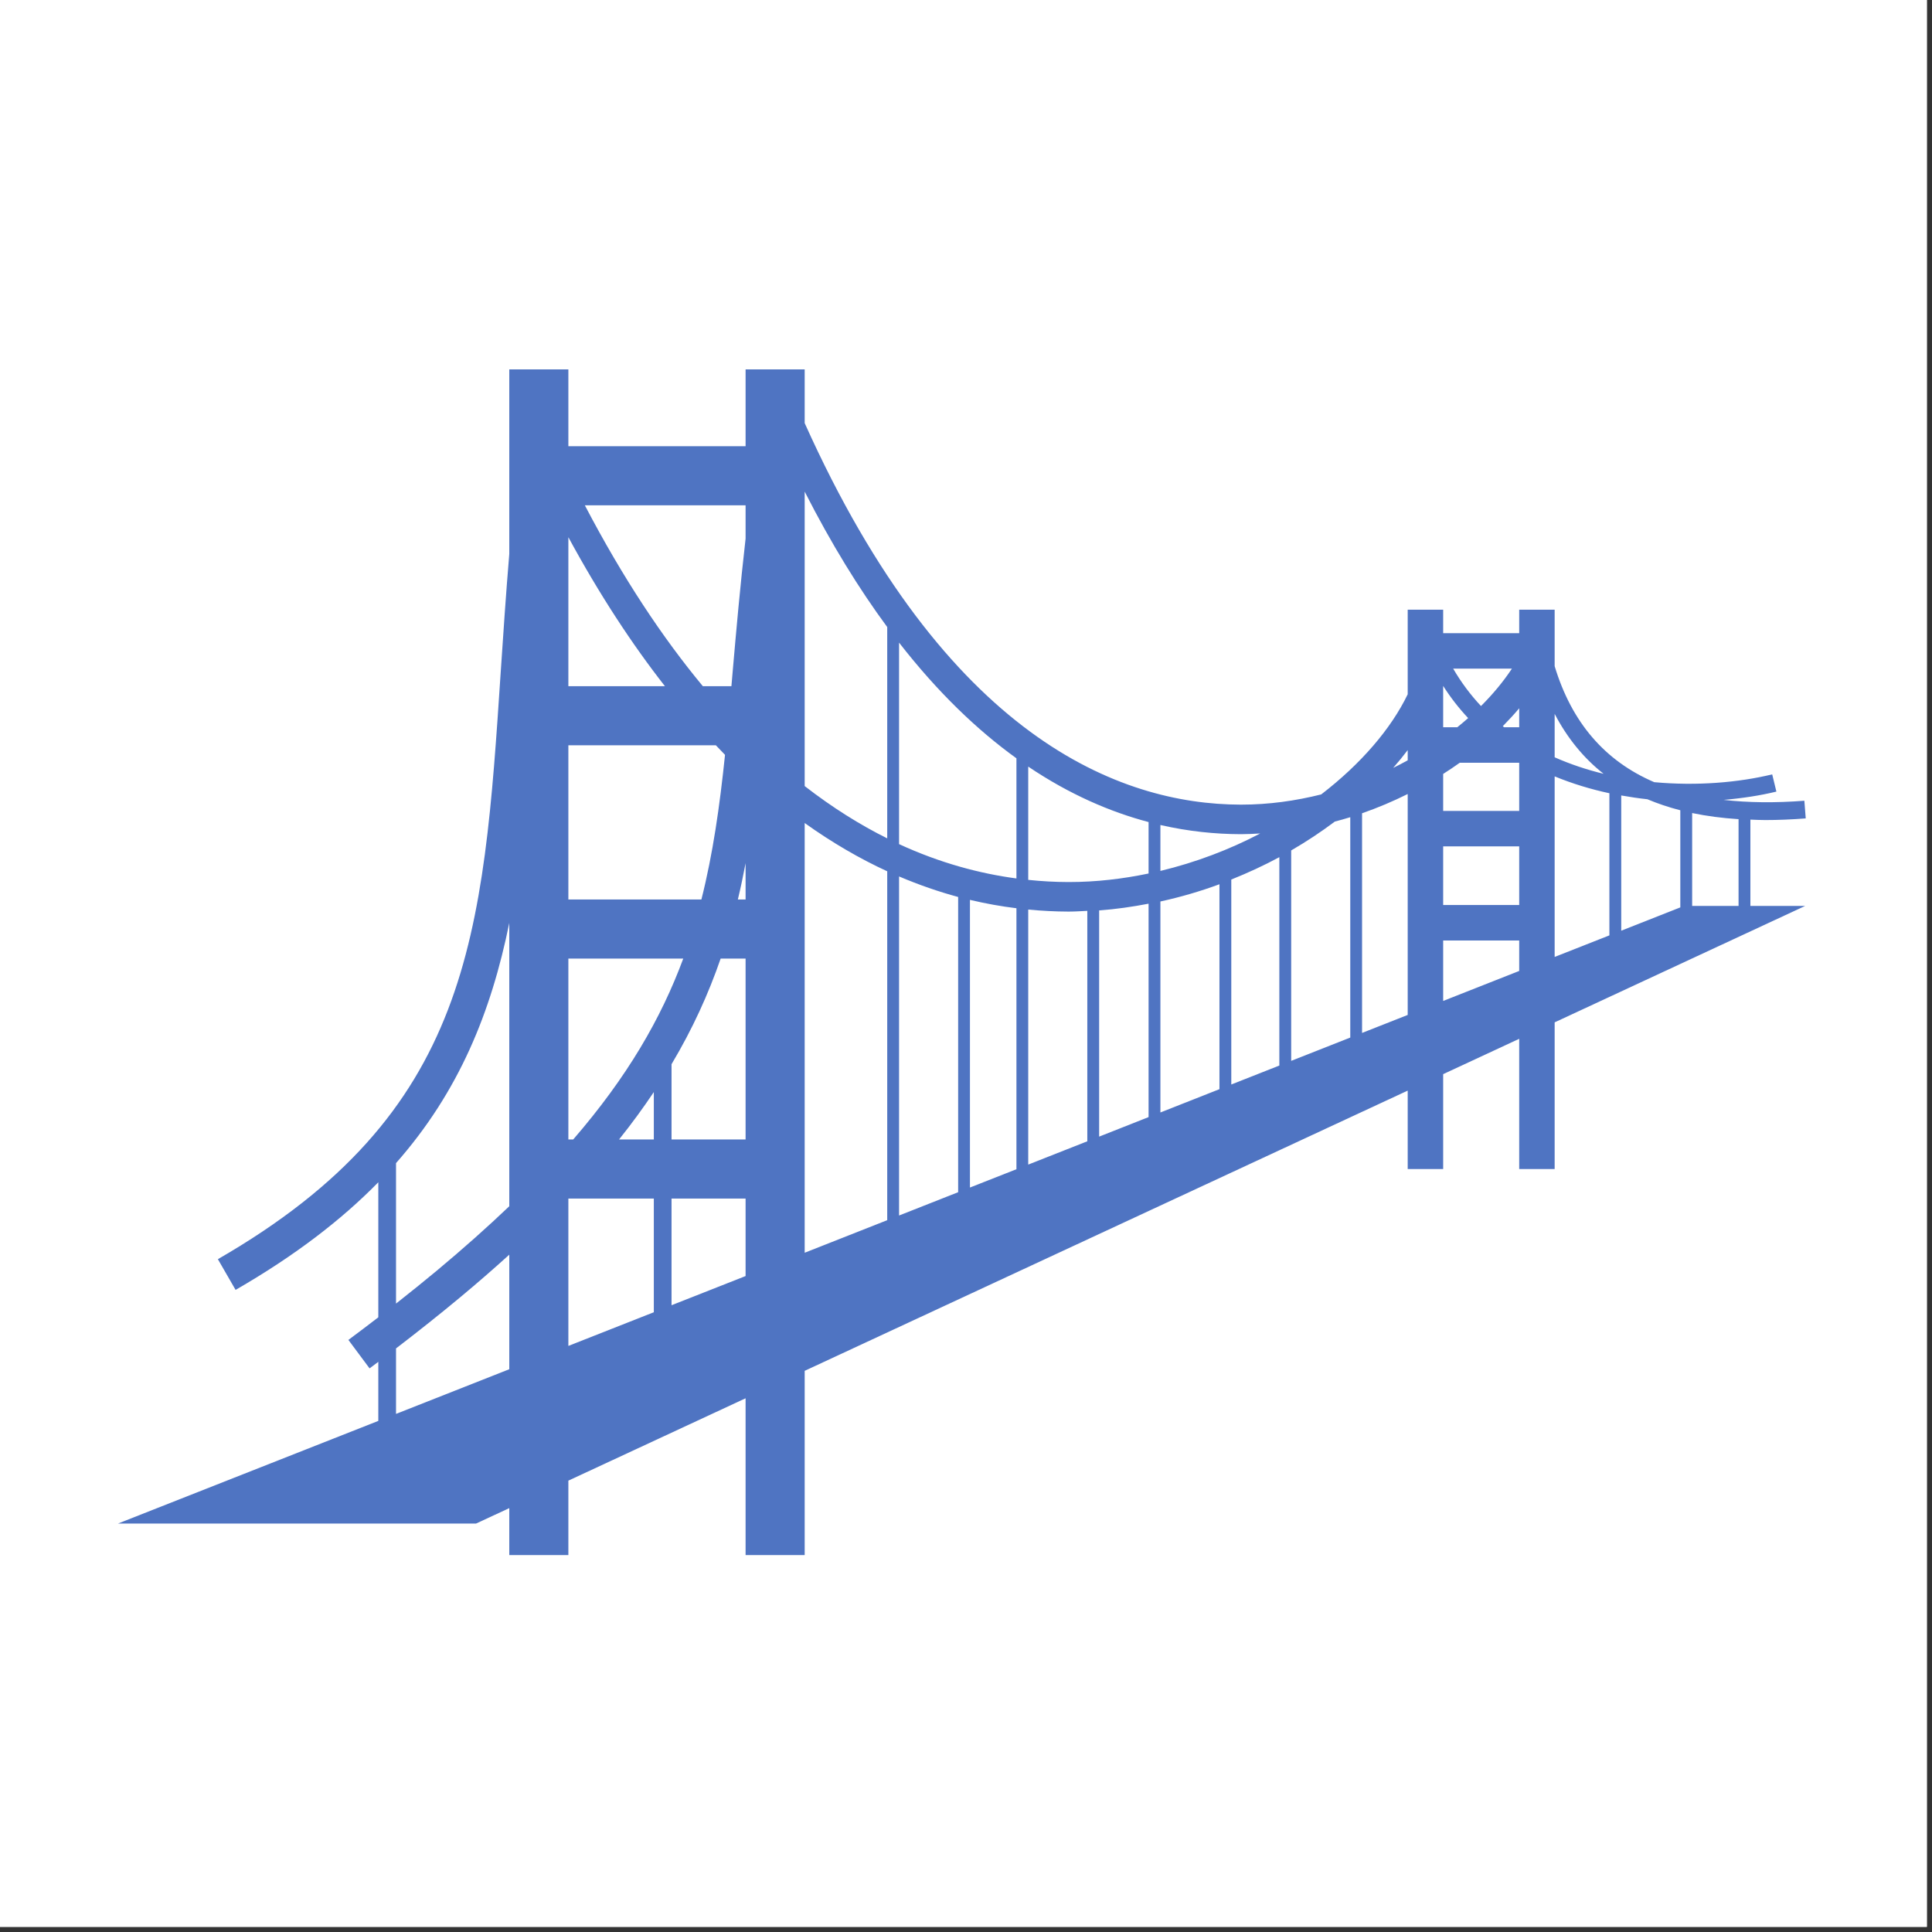 <svg xmlns="http://www.w3.org/2000/svg" xmlns:xlink="http://www.w3.org/1999/xlink" width="250" zoomAndPan="magnify" viewBox="0 0 187.5 187.5" height="250" preserveAspectRatio="xMidYMid meet" version="1.2"><rect x="0" y="0" width="187.5" height="187.5" fill="#333333" stroke="none"/><defs><clipPath id="264ca7ce52"><path d="M 11.438 35.852 L 175.25 35.852 L 175.25 151 L 11.438 151 Z M 11.438 35.852 "/></clipPath></defs><g id="08e88a8683"><path style=" stroke:none;fill-rule:nonzero;fill:#ffffff;fill-opacity:1;" d="M 0 0 L 187 0 L 187 187 L 0 187 Z M 0 0 "/><path style=" stroke:none;fill-rule:nonzero;fill:#ffffff;fill-opacity:1;" d="M 0 0 L 187 0 L 187 187 L 0 187 Z M 0 0 "/><g clip-rule="nonzero" clip-path="url(#264ca7ce52)"><path style=" stroke:none;fill-rule:nonzero;fill:#4f74c2;fill-opacity:1;" d="M 150.879 75.348 C 152.602 76.055 154.387 76.598 156.191 76.984 L 156.191 90.777 L 150.879 92.871 Z M 140.059 97.141 L 140.059 91.273 L 147.438 91.273 L 147.438 94.23 Z M 132.188 100.246 L 132.188 78.926 C 133.727 78.391 135.207 77.762 136.617 77.059 L 136.617 98.5 Z M 78.094 79.875 C 80.801 81.809 83.48 83.352 86.105 84.559 L 86.105 118.418 L 78.094 121.578 Z M 65.172 126.672 L 65.172 116.32 L 72.359 116.32 L 72.359 123.84 Z M 55.16 116.32 L 63.453 116.32 L 63.453 127.352 L 55.16 130.621 Z M 38.434 137.219 L 38.434 130.863 C 40.617 129.191 42.688 127.543 44.605 125.949 C 46.316 124.527 47.918 123.133 49.426 121.766 L 49.426 132.883 Z M 38.434 112.879 C 44.551 105.934 47.66 98.242 49.426 89.574 L 49.426 117.066 C 47.312 119.082 44.988 121.152 42.406 123.305 C 41.145 124.352 39.816 125.426 38.434 126.512 Z M 72.359 52.277 C 71.828 56.922 71.449 61.227 71.102 65.219 C 71.062 65.684 71.023 66.137 70.984 66.594 L 68.211 66.594 C 64.316 61.902 60.465 56.125 56.758 49.039 L 72.359 49.039 Z M 65.172 103.281 C 67.219 99.848 68.754 96.461 69.938 93.031 L 72.359 93.031 L 72.359 110.586 L 65.172 110.586 Z M 63.453 105.984 L 63.453 110.586 L 60.078 110.586 C 61.32 109.035 62.434 107.504 63.453 105.984 Z M 55.16 66.594 L 55.16 52.137 C 58.203 57.746 61.344 62.523 64.531 66.594 Z M 55.629 110.586 L 55.16 110.586 L 55.16 93.031 L 66.309 93.031 C 64.156 98.852 60.871 104.523 55.629 110.586 Z M 70.363 73.258 C 69.844 78.266 69.188 82.871 68.07 87.297 L 55.16 87.297 L 55.16 72.328 L 69.473 72.328 C 69.77 72.641 70.066 72.957 70.363 73.258 Z M 72.359 83.77 L 72.359 87.297 L 71.609 87.297 C 71.887 86.133 72.137 84.957 72.359 83.77 Z M 86.105 60.855 L 86.105 81.363 C 83.48 80.059 80.801 78.387 78.094 76.289 L 78.094 47.711 C 80.688 52.805 83.375 57.152 86.105 60.855 Z M 98.645 73.594 L 98.645 85.254 C 95.074 84.777 91.238 83.758 87.254 81.922 L 87.254 62.367 C 91.016 67.203 94.855 70.863 98.645 73.594 Z M 120.469 80.957 C 121.086 80.957 121.695 80.922 122.305 80.887 C 119.336 82.445 116.062 83.695 112.617 84.523 L 112.617 80.066 C 115.359 80.695 117.973 80.949 120.383 80.957 C 120.414 80.957 120.441 80.957 120.469 80.957 Z M 125.309 82.535 C 126.805 81.668 128.219 80.73 129.543 79.734 C 130.047 79.598 130.547 79.465 131.043 79.309 L 131.043 100.695 L 125.309 102.957 Z M 119.496 85.359 C 121.113 84.711 122.676 83.988 124.16 83.188 L 124.16 103.41 L 119.496 105.25 Z M 112.617 87.488 C 114.59 87.059 116.504 86.496 118.348 85.816 L 118.348 105.703 L 112.617 107.965 Z M 106.672 88.355 C 108.301 88.238 109.898 88.004 111.469 87.703 L 111.469 108.414 L 106.672 110.309 Z M 103.742 85.602 C 103.711 85.602 103.68 85.602 103.652 85.602 C 102.41 85.598 101.121 85.531 99.789 85.391 L 99.789 74.398 C 103.805 77.105 107.75 78.797 111.469 79.781 L 111.469 84.773 C 108.965 85.297 106.379 85.602 103.742 85.602 Z M 99.789 88.273 C 101.113 88.398 102.402 88.465 103.645 88.469 C 103.68 88.469 103.711 88.469 103.746 88.469 C 104.344 88.469 104.934 88.426 105.523 88.398 L 105.523 110.762 L 99.789 113.023 Z M 92.988 115.703 L 87.254 117.965 L 87.254 85.059 C 89.203 85.887 91.121 86.547 92.988 87.051 Z M 94.133 87.332 C 95.676 87.699 97.18 87.965 98.645 88.145 L 98.645 113.473 L 94.133 115.25 Z M 136.617 72.797 L 136.617 73.789 C 136.156 74.043 135.688 74.289 135.207 74.523 C 135.707 73.953 136.176 73.379 136.617 72.797 Z M 140.059 82.141 L 147.438 82.141 L 147.438 87.832 L 140.059 87.832 Z M 141.672 74.023 L 147.438 74.023 L 147.438 78.699 L 140.059 78.699 L 140.059 75.109 C 140.609 74.758 141.152 74.398 141.672 74.023 Z M 143.73 68.52 C 142.723 67.445 141.812 66.238 141.031 64.891 L 146.73 64.891 C 145.918 66.121 144.914 67.34 143.73 68.52 Z M 140.059 70.582 L 140.059 66.57 C 140.785 67.707 141.598 68.75 142.484 69.691 C 142.141 69.992 141.789 70.289 141.426 70.582 Z M 147.438 70.582 L 145.98 70.582 C 145.934 70.543 145.887 70.512 145.844 70.477 C 146.406 69.906 146.945 69.328 147.438 68.738 Z M 155.629 75.098 C 154.004 74.703 152.41 74.172 150.879 73.496 L 150.879 69.281 C 152.098 71.617 153.676 73.562 155.629 75.098 Z M 159.875 77.566 C 160.879 77.988 161.941 78.348 163.074 78.637 L 163.074 88.062 L 157.34 90.324 L 157.34 77.199 C 158.188 77.348 159.031 77.477 159.875 77.566 Z M 168.727 87.918 L 164.223 87.918 L 164.223 78.906 C 165.633 79.199 167.133 79.398 168.727 79.5 Z M 169.875 87.918 L 169.875 79.543 C 170.355 79.562 170.824 79.586 171.32 79.586 C 172.574 79.586 173.887 79.531 175.246 79.426 L 175.113 77.711 C 172.254 77.934 169.648 77.898 167.277 77.629 C 169.109 77.469 170.848 77.203 172.398 76.824 L 171.992 75.152 C 168.742 75.941 164.699 76.293 160.543 75.91 C 155.734 73.844 152.531 70.105 150.879 64.652 L 150.879 59.168 L 147.438 59.168 L 147.438 61.449 L 140.059 61.449 L 140.059 59.168 L 136.617 59.168 L 136.617 67.379 C 135.004 70.727 132.07 74.141 128.223 77.098 C 125.73 77.723 123.129 78.09 120.465 78.09 C 120.441 78.09 120.418 78.09 120.391 78.09 C 108.637 78.059 91.805 71.574 78.094 41.062 L 78.094 35.852 L 72.359 35.852 L 72.359 43.305 L 55.16 43.305 L 55.16 35.852 L 49.426 35.852 L 49.426 53.762 C 49.094 57.73 48.844 61.516 48.605 65.066 C 46.898 90.926 45.766 108.012 21.145 122.203 L 22.863 125.184 C 28.582 121.887 33.109 118.418 36.715 114.738 L 36.715 127.844 C 35.766 128.57 34.805 129.305 33.812 130.039 L 35.867 132.801 C 36.152 132.59 36.43 132.375 36.715 132.164 L 36.715 137.898 L 11.453 147.859 L 46.203 147.859 L 49.426 146.363 L 49.426 150.918 L 55.16 150.918 L 55.16 143.695 L 72.359 135.703 L 72.359 150.918 L 78.094 150.918 L 78.094 133.039 L 136.617 105.844 L 136.617 113.453 L 140.059 113.453 L 140.059 104.246 L 147.438 100.816 L 147.438 113.453 L 150.879 113.453 L 150.879 99.219 L 175.195 87.918 L 169.875 87.918 "/></g></g></svg>